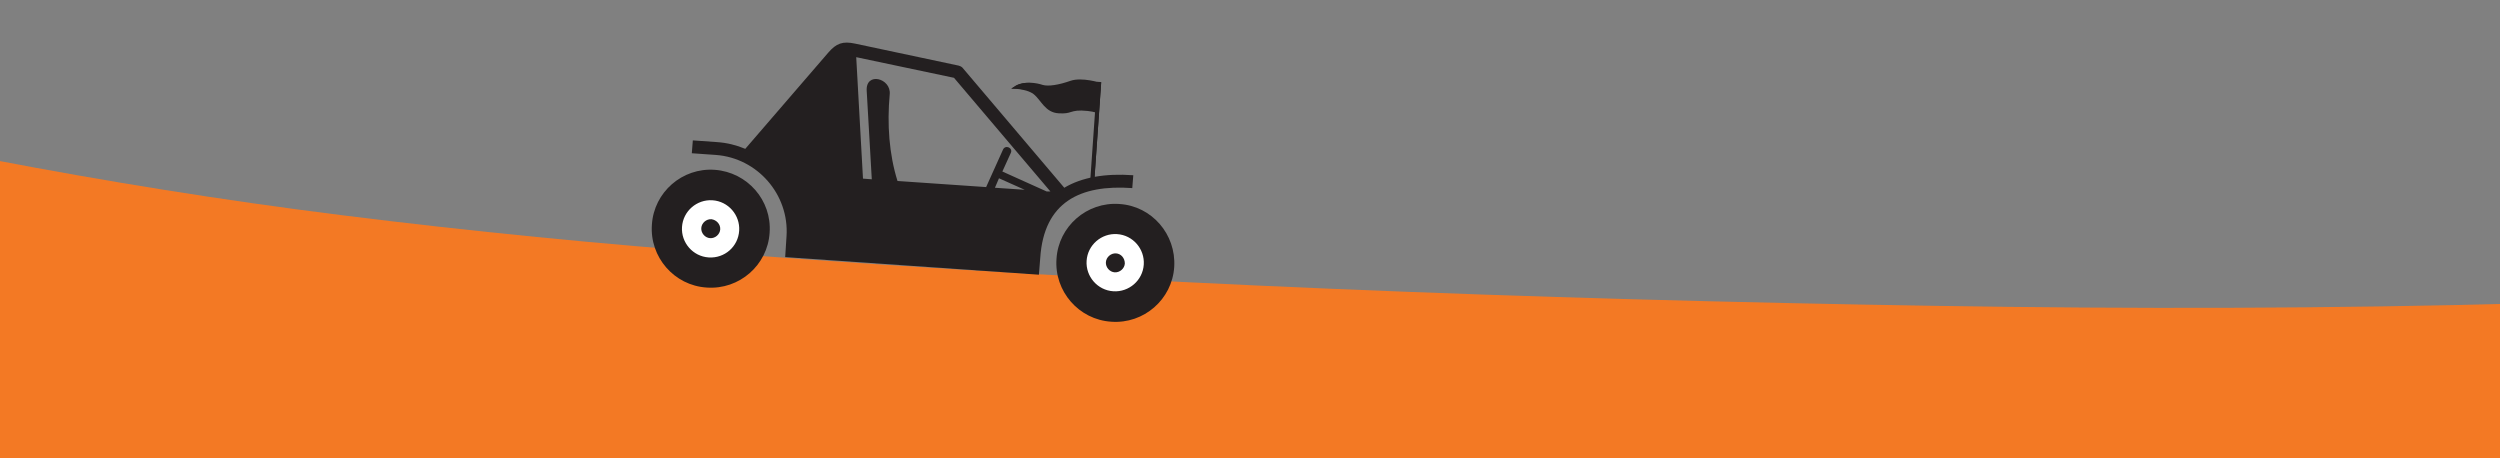 <?xml version="1.0" encoding="utf-8"?>
<!-- Generator: Adobe Illustrator 26.1.0, SVG Export Plug-In . SVG Version: 6.00 Build 0)  -->
<svg version="1.1" id="Layer_1" xmlns="http://www.w3.org/2000/svg" xmlns:xlink="http://www.w3.org/1999/xlink" x="0px" y="0px"
	 viewBox="0 0 739 135.5" style="enable-background:new 0 0 739 135.5;" xml:space="preserve">
<rect x="0" y="0" width="739" height="135.5" fill="#808080" stroke="none"/>
<style type="text/css">
	.st0{clip-path:url(#SVGID_00000054958880369100816830000015462753046806877096_);fill:#F37924;}
	
		.st1{clip-path:url(#SVGID_00000183218871019033236110000008279129246366183348_);fill-rule:evenodd;clip-rule:evenodd;fill:#FFFFFF;}
	
		.st2{clip-path:url(#SVGID_00000085222988470132315500000015622992650478957222_);fill-rule:evenodd;clip-rule:evenodd;fill:#FFFFFF;}
	.st3{clip-path:url(#SVGID_00000158739960731133630890000004692974728728415406_);fill:#231F20;}
	.st4{clip-path:url(#SVGID_00000176727379845617291340000012281815405165913742_);fill:#231F20;}
	.st5{clip-path:url(#SVGID_00000020390797107717144110000006086878536035367610_);fill:#231F20;}
	.st6{clip-path:url(#SVGID_00000075857220238711668100000005112071351930256556_);fill:#231F20;}
	.st7{clip-path:url(#SVGID_00000109007591480132696330000017392804349225313211_);fill:#231F20;}
	.st8{clip-path:url(#SVGID_00000002372532175720143100000009635053669731583371_);fill:#231F20;}
	.st9{clip-path:url(#SVGID_00000124857413135956591850000010882666244201621399_);fill:#231F20;}
	.st10{clip-path:url(#SVGID_00000065774480440649785730000007499751176073764510_);fill:#231F20;}
	.st11{clip-path:url(#SVGID_00000046329259298364356560000012913204751167994783_);fill:#A9A4A4;}
	.st12{clip-path:url(#SVGID_00000062896917597764117730000009352740658479638192_);fill:#221F1F;}
</style>
<g>
	<g>
		<g>
			<defs>
				<rect id="SVGID_1_" x="-94" y="-68" width="1440" height="206.9"/>
			</defs>
			<clipPath id="SVGID_00000129181224247541026150000016964919646543857802_">
				<use xlink:href="#SVGID_1_"  style="overflow:visible;"/>
			</clipPath>
			<path style="clip-path:url(#SVGID_00000129181224247541026150000016964919646543857802_);fill:#F37924;" d="M-470.1-71.2
				c16.2-1.4,29.2,3.2,42.7,7.2c14.9,4.5,30.2,8.5,45.5,12.5c30.1,7.9,59.9,16.1,89.4,24.7C-165.4,10-41,45.8,100.9,63.6
				c38.3,4.8,77.1,8.6,116.1,11.5C334.3,84,453,88.5,571.5,90.4C689.1,92.3,806.1,90,922.3,80c114.1-9.8,225.1-26.3,332.5-49
				c102.6-21.8,205.4-45.8,300.7-75.8c44.6-14,86.5-29.8,127.4-46.7c10.2-4.2,40.1-17.6,53.7-10.8c11.7,5.9,0.7,28.6,0.3,36
				c-3.4,63.2,0.4,126.8,5.1,190c4.7,63.7,12.3,127.3,17.4,191c5.1,62.8,8.8,126.1,4.6,188.9c-2.1,31.6-12.1,62.9-20.6,94.1
				c-2.1,7.8-4.4,15.6-6.3,23.4c-1.1,4.5-0.3,10-3.2,14.2c-8.1,11.8-34.6-2.8-43.7-7.7c-76.4-41.2-150.4-83.3-240.4-116.3
				c-90.9-33.4-189-62-292.3-82.7c-107-21.5-219.3-35-330.2-49.4c-114.7-14.8-229.6-29.3-345.1-42.2
				c-114.9-12.8-229.9-20.6-347.3-22c-117.9-1.4-236.3-0.2-354.3,0.8c-119.1,0.9-237.1,6.3-355.5,13c-58.4,3.3-116.9,6-175.1,9.9
				c-57.7,3.9-117.5,10.5-175.7,10.4c-25.7,0-23-7.1-20.3-19.5c3.2-14.6,10.1-29.1,17.4-43.2c14.6-28.1,34.6-55.4,58.1-81.8
				c23.3-26.2,49.2-52.3,79.7-76.3c30.3-23.9,67.6-45.3,103.5-66.7c17.6-10.5,30.6-22.4,45.2-34.1c21.4-17.1,51.2-30.5,73.9-47.1
				c16.5-12.1,30.6-22.1,51.6-32.1c28.8-13.7,44-34.9,74.3-46.4L-470.1-71.2"/>
		</g>
	</g>
	<g>
		<g>
			<defs>
				<polyline id="SVGID_00000122686330385276240580000010796111762696202626_" points="196,8.1 190.6,86.2 346.5,97.1 352,19 
					196,8.1 				"/>
			</defs>
			<clipPath id="SVGID_00000050649624922154890860000005598589325072583851_">
				<use xlink:href="#SVGID_00000122686330385276240580000010796111762696202626_"  style="overflow:visible;"/>
			</clipPath>
			
				<path style="clip-path:url(#SVGID_00000050649624922154890860000005598589325072583851_);fill-rule:evenodd;clip-rule:evenodd;fill:#FFFFFF;" d="
				M330.8,63.4c7.8,0.5,13.7,7.3,13.1,15.1c-0.5,7.8-7.3,13.7-15.1,13.1c-7.8-0.5-13.7-7.3-13.1-15.1
				C316.2,68.7,323,62.9,330.8,63.4L330.8,63.4z"/>
		</g>
		<g>
			<defs>
				<polyline id="SVGID_00000119088794546053851690000013331209487878938512_" points="196,8.1 190.6,86.2 346.5,97.1 352,19 
					196,8.1 				"/>
			</defs>
			<clipPath id="SVGID_00000137114724508888071580000015481245180041447595_">
				<use xlink:href="#SVGID_00000119088794546053851690000013331209487878938512_"  style="overflow:visible;"/>
			</clipPath>
			
				<path style="clip-path:url(#SVGID_00000137114724508888071580000015481245180041447595_);fill-rule:evenodd;clip-rule:evenodd;fill:#FFFFFF;" d="
				M211.1,53.5c7.8,0.5,13.7,7.3,13.1,15.1c-0.5,7.8-7.3,13.7-15.1,13.1s-13.7-7.3-13.1-15.1C196.5,58.8,203.3,53,211.1,53.5
				L211.1,53.5z"/>
		</g>
		<g>
			<defs>
				<polyline id="SVGID_00000172412817389360009430000010946755565954953857_" points="196,8.1 190.6,86.2 346.5,97.1 352,19 
					196,8.1 				"/>
			</defs>
			<clipPath id="SVGID_00000176031025256052688970000010434276016043669151_">
				<use xlink:href="#SVGID_00000172412817389360009430000010946755565954953857_"  style="overflow:visible;"/>
			</clipPath>
			<path style="clip-path:url(#SVGID_00000176031025256052688970000010434276016043669151_);fill:#231F20;" d="M211.3,50.2
				c-9.6-0.7-18,6.6-18.6,16.2c-0.7,9.6,6.6,18,16.2,18.6c9.6,0.7,18-6.6,18.6-16.2C228.2,59.2,220.9,50.9,211.3,50.2L211.3,50.2z
				 M209.5,76.1c-4.7-0.3-8.2-4.4-7.9-9c0.3-4.7,4.4-8.2,9-7.9c4.7,0.3,8.2,4.4,7.9,9C218.2,72.9,214.2,76.4,209.5,76.1L209.5,76.1z
				"/>
		</g>
		<g>
			<defs>
				<polyline id="SVGID_00000034807071830867992790000008597936112953685916_" points="196,8.1 190.6,86.2 346.5,97.1 352,19 
					196,8.1 				"/>
			</defs>
			<clipPath id="SVGID_00000076591248115566344210000001744903087433853600_">
				<use xlink:href="#SVGID_00000034807071830867992790000008597936112953685916_"  style="overflow:visible;"/>
			</clipPath>
			<path style="clip-path:url(#SVGID_00000076591248115566344210000001744903087433853600_);fill:#231F20;" d="M210.3,64.8
				c-1.5-0.1-2.9,1.1-3,2.6s1.1,2.9,2.6,3s2.9-1.1,3-2.6S211.8,65,210.3,64.8L210.3,64.8z"/>
		</g>
		<g>
			<defs>
				<polyline id="SVGID_00000116956725291880655090000018155610405301288119_" points="196,8.1 190.6,86.2 346.5,97.1 352,19 
					196,8.1 				"/>
			</defs>
			<clipPath id="SVGID_00000183212167336510652830000003021785171984253623_">
				<use xlink:href="#SVGID_00000116956725291880655090000018155610405301288119_"  style="overflow:visible;"/>
			</clipPath>
			<path style="clip-path:url(#SVGID_00000183212167336510652830000003021785171984253623_);fill:#231F20;" d="M334.7,55.6l0.3-3.8
				c-8.3-0.6-15.2,0.6-20.4,3.7L284.5,20c-0.3-0.3-0.7-0.5-1.1-0.6l-30.6-6.5c-3.7-0.8-5.6-0.1-8,2.7L220.3,44
				c-2.6-1.1-5.4-1.8-8.4-2l-7.1-0.5l-0.3,3.8l7.1,0.5c12.3,0.9,21.7,11.7,20.9,24l-0.4,6.2c25,1.7,50,3.5,75,5.2l0.4-5
				C308.6,59.7,319.3,54.5,334.7,55.6L334.7,55.6z M294.1,55.5l1.2-2.8l7.6,3.4L294.1,55.5L294.1,55.5z M309.4,56.6l-13.1-5.9
				l2.5-5.5c0.7-1.5-1.6-2.5-2.3-1l-5,11.1l-26.2-1.8c-2.5-8-3.1-16.8-2.3-25.6c0.5-4.8-7.2-6.8-6.8-1l1.5,26.1l-2.6-0.2l-2-35.9
				L282,23l28.5,33.6H309.4L309.4,56.6z"/>
		</g>
		<g>
			<defs>
				<polyline id="SVGID_00000133493164267253045560000014150459918517211062_" points="196,8.1 190.6,86.2 346.5,97.1 352,19 
					196,8.1 				"/>
			</defs>
			<clipPath id="SVGID_00000085251811871895846820000015077184879147851711_">
				<use xlink:href="#SVGID_00000133493164267253045560000014150459918517211062_"  style="overflow:visible;"/>
			</clipPath>
			<path style="clip-path:url(#SVGID_00000085251811871895846820000015077184879147851711_);fill:#231F20;" d="M330.9,60.3
				c-9.6-0.7-18,6.6-18.6,16.2c-0.7,9.6,6.6,18,16.2,18.6c9.6,0.7,18-6.6,18.6-16.2C347.7,69.3,340.5,60.9,330.9,60.3L330.9,60.3z
				 M329.1,86.1c-4.7-0.3-8.2-4.4-7.9-9c0.3-4.7,4.4-8.2,9-7.9c4.7,0.3,8.2,4.4,7.9,9C337.8,82.9,333.7,86.4,329.1,86.1L329.1,86.1z
				"/>
		</g>
		<g>
			<defs>
				<polyline id="SVGID_00000181791128121950596250000006866704882417118886_" points="196,8.1 190.6,86.2 346.5,97.1 352,19 
					196,8.1 				"/>
			</defs>
			<clipPath id="SVGID_00000170258781913470705460000017061139827645902505_">
				<use xlink:href="#SVGID_00000181791128121950596250000006866704882417118886_"  style="overflow:visible;"/>
			</clipPath>
			<path style="clip-path:url(#SVGID_00000170258781913470705460000017061139827645902505_);fill:#231F20;" d="M329.9,74.9
				c-1.5-0.1-2.9,1.1-3,2.6s1.1,2.9,2.6,3s2.9-1.1,3-2.6C332.5,76.3,331.4,75,329.9,74.9L329.9,74.9z"/>
		</g>
		<g>
			<defs>
				<polyline id="SVGID_00000001648497043387632340000007116170976646512062_" points="283.2,165.1 360.7,176 382.4,21.2 
					304.9,10.3 283.2,165.1 				"/>
			</defs>
			<clipPath id="SVGID_00000032620551908584850860000000437155472457093004_">
				<use xlink:href="#SVGID_00000001648497043387632340000007116170976646512062_"  style="overflow:visible;"/>
			</clipPath>
			
				<rect x="308.3" y="39.3" transform="matrix(6.958314e-02 -0.998 0.998 6.958314e-02 261.483 360.062)" style="clip-path:url(#SVGID_00000032620551908584850860000000437155472457093004_);fill:#231F20;" width="31" height="1.2"/>
		</g>
		<g>
			<defs>
				<polyline id="SVGID_00000057856748907686237820000009013016664328632737_" points="283.4,165.5 360.9,176.3 382.7,21.6 
					305.2,10.6 283.4,165.5 				"/>
			</defs>
			<clipPath id="SVGID_00000033362336177720449630000015708072404742731192_">
				<use xlink:href="#SVGID_00000057856748907686237820000009013016664328632737_"  style="overflow:visible;"/>
			</clipPath>
			
				<rect x="308.6" y="39.7" transform="matrix(6.991693e-02 -0.998 0.998 6.991693e-02 261.658 360.468)" style="clip-path:url(#SVGID_00000033362336177720449630000015708072404742731192_);fill:#231F20;" width="31" height="0.5"/>
		</g>
		<g>
			<defs>
				<polyline id="SVGID_00000147204194117421766860000018368879691538453634_" points="196,8.1 190.6,86.2 346.5,97.1 352,19 
					196,8.1 				"/>
			</defs>
			<clipPath id="SVGID_00000023990039600964496900000002511958748335859604_">
				<use xlink:href="#SVGID_00000147204194117421766860000018368879691538453634_"  style="overflow:visible;"/>
			</clipPath>
			<path style="clip-path:url(#SVGID_00000023990039600964496900000002511958748335859604_);fill:#231F20;" d="M325.4,24.5
				c0,0-5.6-1.8-9-0.6c-3.4,1.2-6.5,1.7-8.2,1.2c-1.7-0.6-5.4-1.2-7.9,0.2l-1.4,0.9c0,0,4.3-0.1,6.6,1.6c2.3,1.8,3.4,5.5,7.5,5.7
				c1.9,0.1,2.7-0.1,3.6-0.4c1-0.3,2.1-0.6,4.9-0.3c1.9,0.2,3.2,0.7,3.2,0.7L325.4,24.5L325.4,24.5"/>
		</g>
		<g>
			<defs>
				<polyline id="SVGID_00000008852100540786896490000014985447810222959266_" points="196,8.1 190.6,86.2 346.5,97.1 352,19 
					196,8.1 				"/>
			</defs>
			<clipPath id="SVGID_00000143592996357940765110000004284895846754338198_">
				<use xlink:href="#SVGID_00000008852100540786896490000014985447810222959266_"  style="overflow:visible;"/>
			</clipPath>
			<path style="clip-path:url(#SVGID_00000143592996357940765110000004284895846754338198_);fill:#A9A4A4;" d="M300.2,26.2
				L300.2,26.2L300.2,26.2 M300.1,26.1c-0.4,0-0.7,0-0.9,0c-0.2,0-0.2,0-0.2,0l0,0c0,0,0.1,0,0.2,0
				C299.4,26.1,299.7,26.1,300.1,26.1 M300.3,25.2c1.1-0.6,2.4-0.8,3.7-0.8c0.1,0,0.2,0,0.3,0c-0.1,0-0.2,0-0.2,0
				C302.7,24.4,301.4,24.6,300.3,25.2"/>
		</g>
		<g>
			<defs>
				<polyline id="SVGID_00000025413111270393310290000006216641689176089271_" points="196,8.1 190.6,86.2 346.5,97.1 352,19 
					196,8.1 				"/>
			</defs>
			<clipPath id="SVGID_00000137841816031782964080000003504212964384853913_">
				<use xlink:href="#SVGID_00000025413111270393310290000006216641689176089271_"  style="overflow:visible;"/>
			</clipPath>
			<path style="clip-path:url(#SVGID_00000137841816031782964080000003504212964384853913_);fill:#221F1F;" d="M303.1,26.6
				c-1-0.3-2.1-0.4-2.9-0.4l0,0h-0.1c-0.4,0-0.7,0-0.9,0c-0.2,0-0.2,0-0.2,0l1.4-0.9l0,0c1.1-0.6,2.4-0.8,3.7-0.8c0.1,0,0.2,0,0.2,0
				c0.1,0,0.1,0,0.2,0c-1.4,0.2-2.6,0.7-1.8,1.8C302.8,26.3,302.9,26.5,303.1,26.6"/>
		</g>
	</g>
</g>
</svg>
